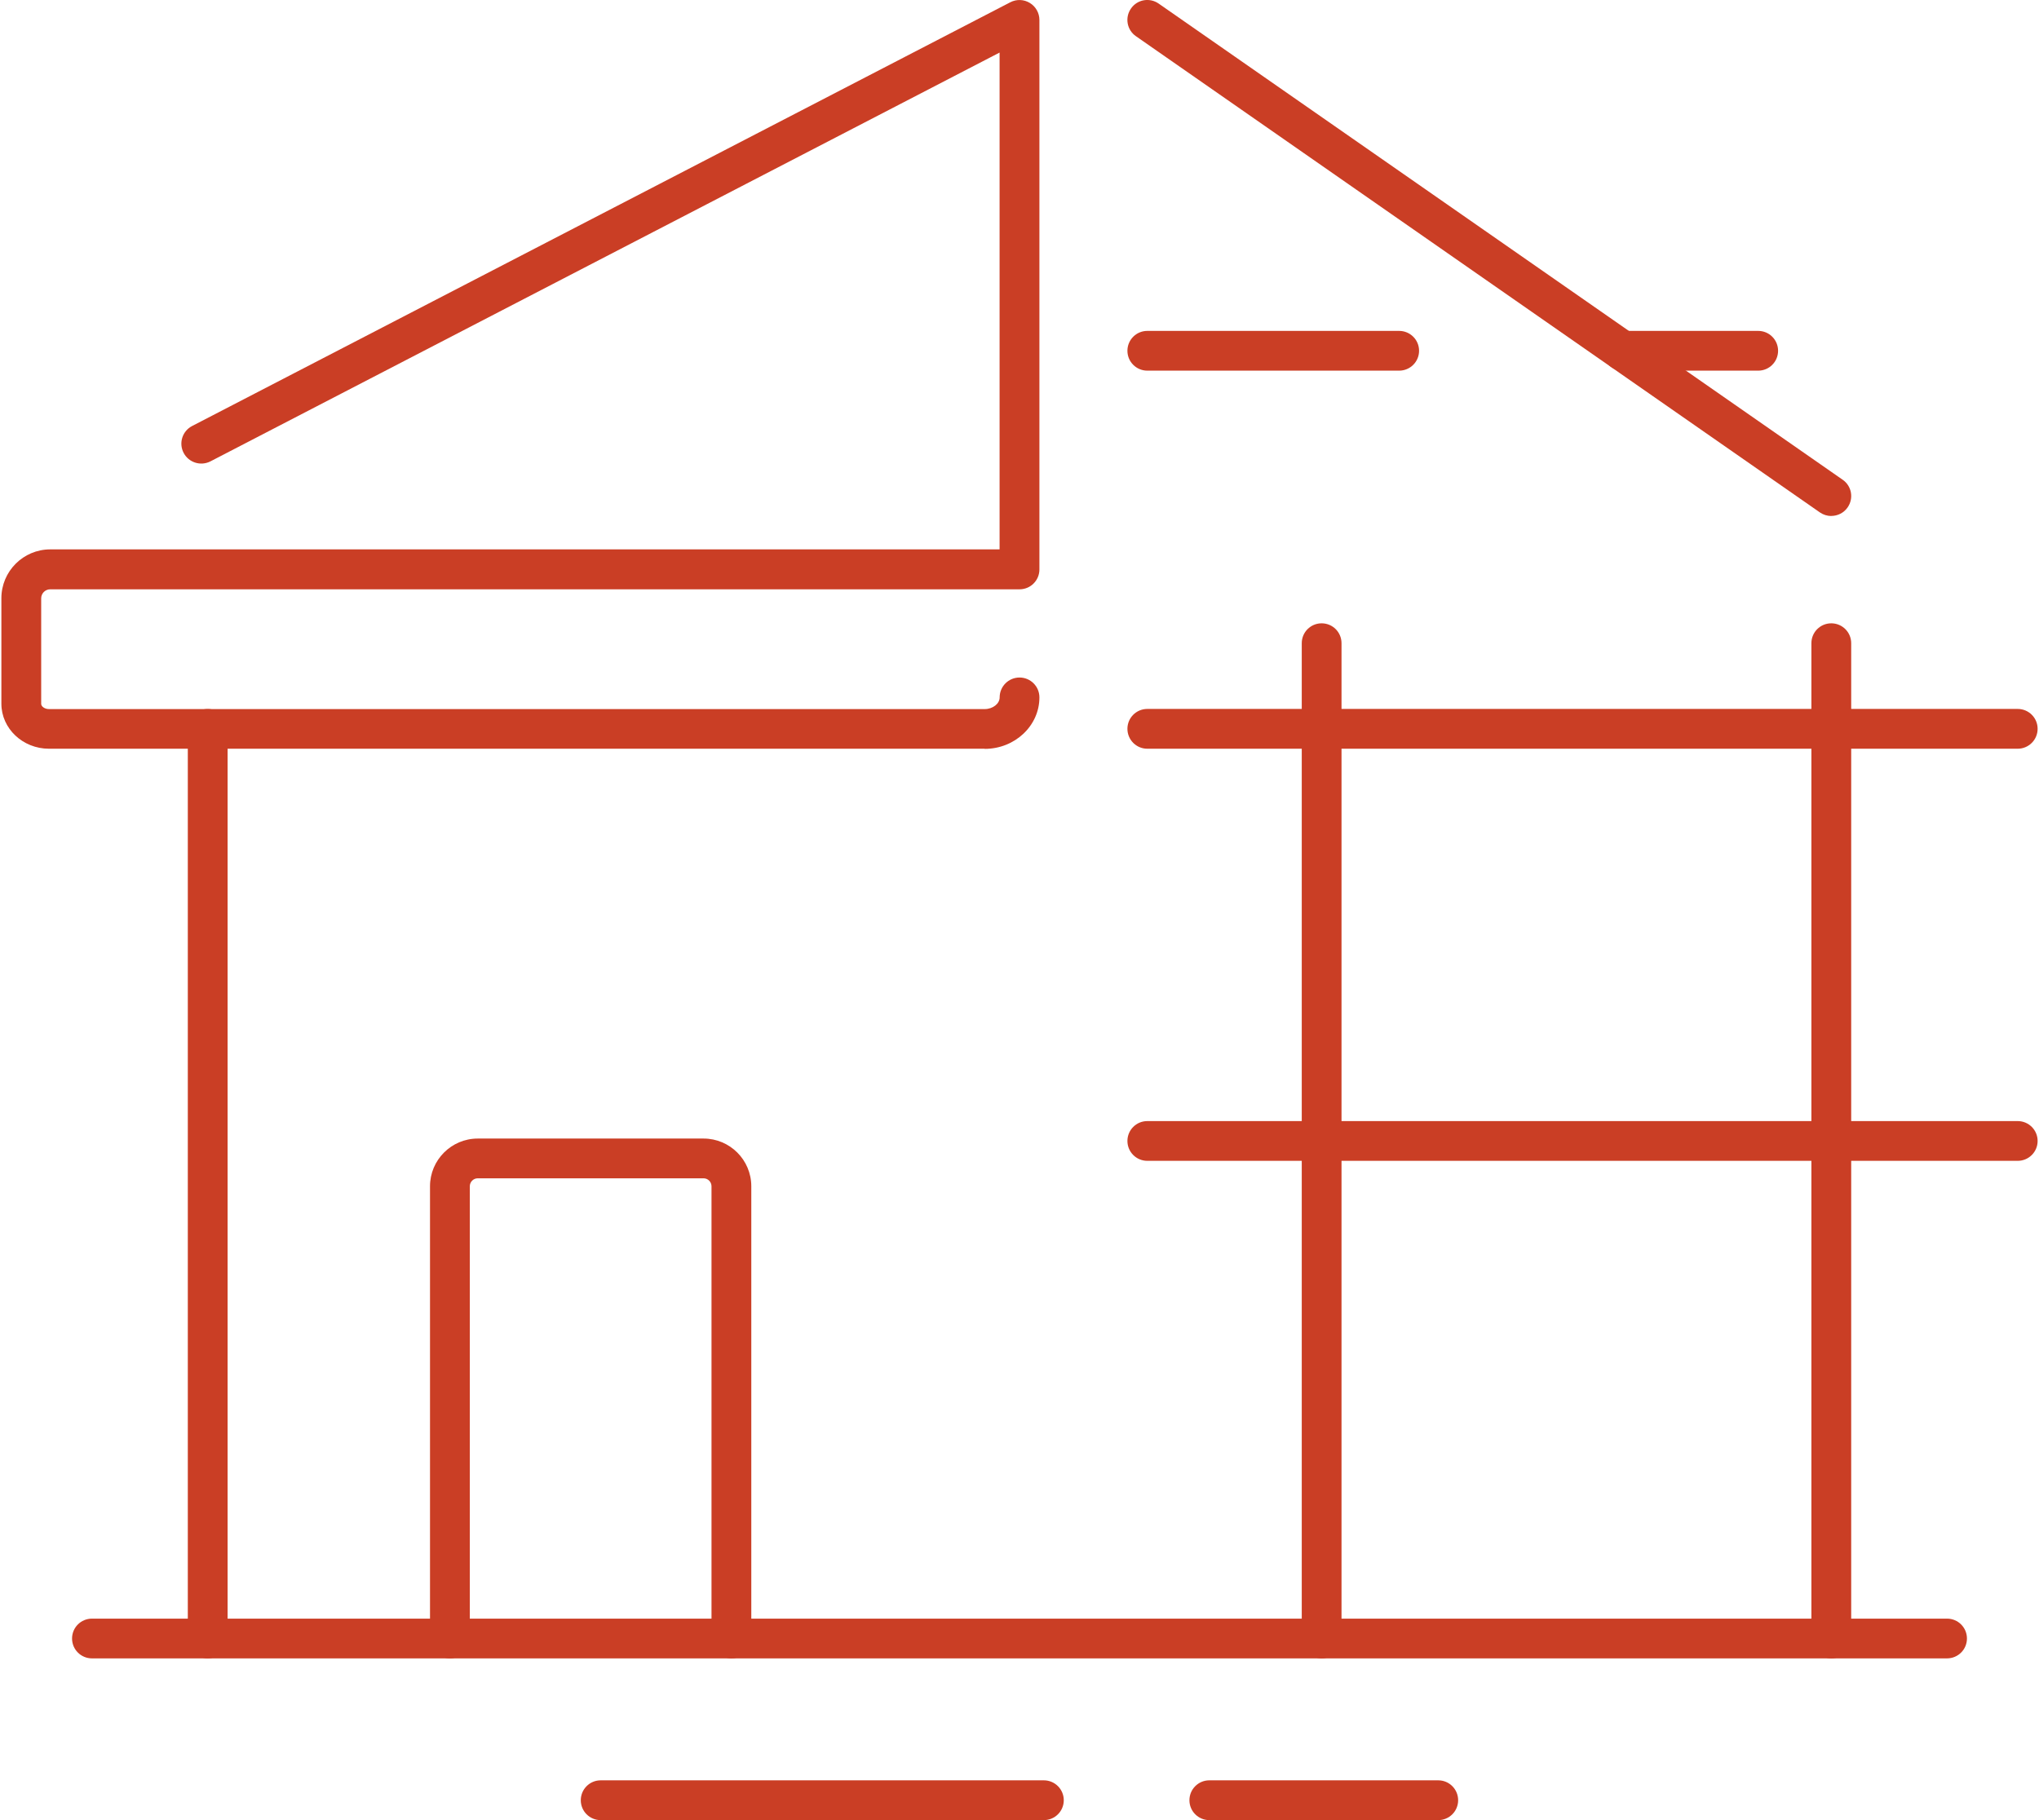 <svg width="56" height="50" viewBox="0 0 56 50" fill="none" xmlns="http://www.w3.org/2000/svg">
<g clip-path="url(#clip0_5547_1548)">
<path d="M53.474 45.557H2.526C2.223 45.557 1.979 45.313 1.979 45.011C1.979 44.709 2.223 44.465 2.526 44.465H53.474C53.777 44.465 54.021 44.709 54.021 45.011C54.021 45.313 53.777 45.557 53.474 45.557Z" fill="#CA3E25"/>
<path d="M5.704 45.557C5.402 45.557 5.158 45.313 5.158 45.011V20.024C5.158 19.721 5.402 19.477 5.704 19.477C6.007 19.477 6.251 19.721 6.251 20.024V45.011C6.251 45.313 6.007 45.557 5.704 45.557Z" fill="#CA3E25"/>
<path d="M27.044 20.568H1.345C0.625 20.568 0.038 20.013 0.038 19.332V16.433C0.038 15.694 0.64 15.092 1.379 15.092H27.453V1.444L5.78 12.674C5.512 12.811 5.182 12.708 5.043 12.44C4.903 12.172 5.008 11.842 5.276 11.703L27.748 0.062C27.918 -0.026 28.121 -0.019 28.284 0.081C28.447 0.18 28.547 0.358 28.547 0.548V15.643C28.547 15.945 28.303 16.189 28.001 16.189H1.379C1.242 16.189 1.131 16.3 1.131 16.437V19.336C1.131 19.404 1.223 19.479 1.345 19.479H27.044C27.266 19.479 27.455 19.332 27.455 19.158C27.455 18.856 27.699 18.612 28.001 18.612C28.303 18.612 28.547 18.856 28.547 19.158C28.547 19.938 27.872 20.572 27.044 20.572V20.568Z" fill="#CA3E25"/>
<path d="M20.088 45.557C19.786 45.557 19.541 45.313 19.541 45.011V32.588C19.541 32.468 19.443 32.369 19.323 32.369H13.121C13.001 32.369 12.903 32.468 12.903 32.588V45.011C12.903 45.313 12.658 45.557 12.356 45.557C12.054 45.557 11.81 45.313 11.81 45.011V32.588C11.81 31.866 12.397 31.277 13.121 31.277H19.323C20.045 31.277 20.634 31.864 20.634 32.588V45.011C20.634 45.313 20.39 45.557 20.088 45.557Z" fill="#CA3E25"/>
<path d="M50.295 14.175C50.188 14.175 50.079 14.143 49.983 14.077L31.197 0.994C30.949 0.823 30.889 0.482 31.062 0.234C31.234 -0.015 31.574 -0.075 31.823 0.099L50.608 13.179C50.857 13.351 50.917 13.691 50.743 13.94C50.638 14.092 50.467 14.173 50.295 14.173V14.175Z" fill="#CA3E25"/>
<path d="M48.288 10.182H44.563C44.261 10.182 44.016 9.938 44.016 9.636C44.016 9.334 44.261 9.09 44.563 9.09H48.288C48.59 9.09 48.834 9.334 48.834 9.636C48.834 9.938 48.59 10.182 48.288 10.182Z" fill="#CA3E25"/>
<path d="M38.427 10.182H31.51C31.208 10.182 30.964 9.938 30.964 9.636C30.964 9.334 31.208 9.09 31.51 9.09H38.427C38.729 9.09 38.974 9.334 38.974 9.636C38.974 9.938 38.729 10.182 38.427 10.182Z" fill="#CA3E25"/>
<path d="M50.295 45.557C49.993 45.557 49.749 45.313 49.749 45.011V17.669C49.749 17.367 49.993 17.123 50.295 17.123C50.597 17.123 50.842 17.367 50.842 17.669V45.011C50.842 45.313 50.597 45.557 50.295 45.557Z" fill="#CA3E25"/>
<path d="M36.298 45.557C35.996 45.557 35.752 45.313 35.752 45.011V17.669C35.752 17.367 35.996 17.123 36.298 17.123C36.6 17.123 36.844 17.367 36.844 17.669V45.011C36.844 45.313 36.6 45.557 36.298 45.557Z" fill="#CA3E25"/>
<path d="M55.415 20.568H31.51C31.208 20.568 30.964 20.323 30.964 20.021C30.964 19.719 31.208 19.475 31.51 19.475H55.415C55.717 19.475 55.962 19.719 55.962 20.021C55.962 20.323 55.717 20.568 55.415 20.568Z" fill="#CA3E25"/>
<path d="M55.415 31.889H31.51C31.208 31.889 30.964 31.645 30.964 31.343C30.964 31.041 31.208 30.797 31.51 30.797H55.415C55.717 30.797 55.962 31.041 55.962 31.343C55.962 31.645 55.717 31.889 55.415 31.889Z" fill="#CA3E25"/>
<path d="M39.501 50H33.213C32.911 50 32.667 49.756 32.667 49.454C32.667 49.152 32.911 48.907 33.213 48.907H39.501C39.803 48.907 40.047 49.152 40.047 49.454C40.047 49.756 39.803 50 39.501 50Z" fill="#CA3E25"/>
<path d="M28.669 50H16.497C16.195 50 15.951 49.756 15.951 49.454C15.951 49.152 16.195 48.907 16.497 48.907H28.669C28.971 48.907 29.216 49.152 29.216 49.454C29.216 49.756 28.971 50 28.669 50Z" fill="#CA3E25"/>
</g>
<defs>
<clipPath id="clip0_5547_1548">
<rect width="55.923" height="50" fill="white" transform="translate(0.038)"/>
</clipPath>
</defs>
</svg>
